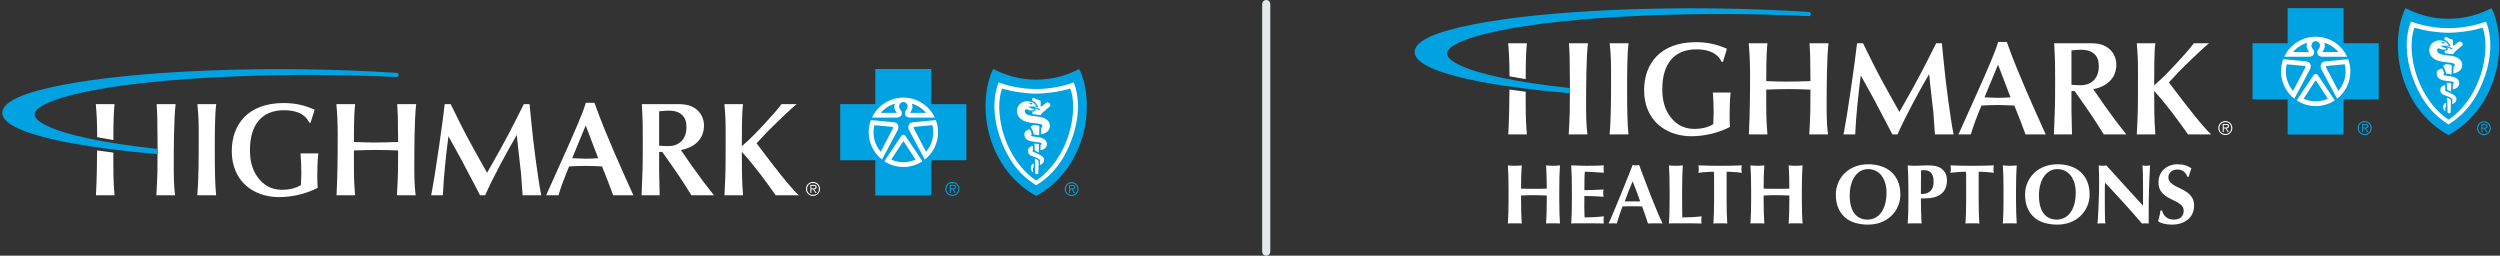 <svg width="616" height="63" viewBox="0 0 616 63" fill="none" xmlns="http://www.w3.org/2000/svg">
<rect x="0" y="0" width="616" height="63" fill="#333333" stroke="none"/>
<path fill-rule="evenodd" clip-rule="evenodd" d="M452.925 45.043C452.543 45.947 452.351 46.912 452.351 47.941C452.351 49.248 452.56 50.369 452.977 51.307C453.394 52.246 453.959 53.018 454.675 53.622C455.39 54.228 456.23 54.664 457.196 54.935C458.161 55.206 459.192 55.343 460.29 55.343C461.457 55.343 462.526 55.156 463.497 54.779C464.471 54.404 465.308 53.88 466.009 53.206C466.709 52.531 467.259 51.743 467.655 50.839C468.051 49.936 468.249 48.963 468.249 47.92C468.249 46.669 468.043 45.574 467.633 44.635C467.223 43.697 466.665 42.923 465.956 42.311C465.249 41.7 464.415 41.241 463.456 40.935C462.498 40.63 461.463 40.476 460.352 40.476C459.144 40.476 458.047 40.672 457.061 41.06C456.074 41.449 455.234 41.985 454.539 42.666C453.844 43.347 453.306 44.14 452.925 45.043ZM464.499 45.053C464.72 45.769 464.831 46.579 464.831 47.481C464.831 48.623 464.702 49.609 464.446 50.444C464.189 51.277 463.848 51.966 463.425 52.508C463.001 53.05 462.504 53.452 461.935 53.717C461.365 53.98 460.768 54.114 460.143 54.114C459.56 54.114 459.004 54.008 458.477 53.801C457.949 53.592 457.484 53.254 457.081 52.788C456.679 52.323 456.359 51.709 456.123 50.944C455.887 50.179 455.769 49.24 455.769 48.129C455.769 47.238 455.87 46.402 456.071 45.615C456.272 44.83 456.567 44.146 456.956 43.562C457.344 42.979 457.821 42.517 458.384 42.175C458.946 41.836 459.581 41.666 460.29 41.666C460.957 41.666 461.571 41.8 462.133 42.071C462.696 42.342 463.176 42.728 463.572 43.228C463.966 43.73 464.276 44.337 464.499 45.053ZM408.717 55.03C409.015 55.03 409.333 55.044 409.665 55.072C409.263 54.265 408.817 53.278 408.332 52.111C407.846 50.943 407.346 49.709 406.832 48.41C406.317 47.11 405.808 45.785 405.301 44.437C404.914 43.411 404.547 42.433 404.197 41.502L404.189 41.48L404.185 41.47L403.874 40.643C403.735 40.671 403.603 40.694 403.478 40.716C403.353 40.736 403.221 40.747 403.082 40.747C402.943 40.747 402.811 40.736 402.686 40.716C402.561 40.694 402.429 40.671 402.29 40.643C401.985 41.435 401.648 42.291 401.28 43.208C400.911 44.124 400.537 45.056 400.155 46.001C399.773 46.947 399.39 47.882 399.008 48.807L398.779 49.362L398.778 49.364L398.773 49.375C398.479 50.088 398.2 50.763 397.936 51.402C397.602 52.209 397.297 52.932 397.019 53.57C396.742 54.209 396.519 54.711 396.353 55.072C396.547 55.044 396.728 55.03 396.895 55.03H397.883C398.043 55.03 398.207 55.044 398.374 55.072C398.567 54.391 398.782 53.695 399.019 52.986C399.256 52.278 399.512 51.569 399.789 50.86C400.151 50.846 400.512 50.835 400.874 50.829C401.235 50.821 401.595 50.818 401.957 50.818C402.401 50.818 402.845 50.821 403.291 50.829C403.735 50.835 404.179 50.846 404.623 50.86C404.888 51.569 405.137 52.278 405.373 52.986C405.61 53.695 405.839 54.391 406.06 55.072C406.353 55.044 406.648 55.03 406.947 55.03H408.717ZM401.269 47.138C401.589 46.325 401.929 45.501 402.29 44.668C402.624 45.501 402.939 46.325 403.238 47.138C403.537 47.951 403.838 48.782 404.145 49.629H400.331C400.637 48.782 400.95 47.951 401.269 47.138ZM379.54 48.118C379.011 48.098 378.483 48.087 377.955 48.087C377.428 48.087 376.9 48.095 376.373 48.107C375.844 48.121 375.316 48.143 374.788 48.17V49.358C374.788 50.513 374.802 51.538 374.83 52.435C374.858 53.331 374.9 54.209 374.955 55.072C374.719 55.044 374.462 55.03 374.185 55.03H372.31C372.031 55.03 371.774 55.044 371.539 55.072C371.593 54.209 371.635 53.331 371.665 52.435C371.691 51.538 371.705 50.513 371.705 49.358V46.523C371.705 45.369 371.691 44.344 371.665 43.448C371.635 42.551 371.593 41.652 371.539 40.747C371.774 40.775 372.031 40.8 372.31 40.82C372.587 40.842 372.899 40.851 373.247 40.851C373.594 40.851 373.906 40.842 374.185 40.82C374.462 40.8 374.719 40.775 374.955 40.747C374.886 41.652 374.841 42.544 374.821 43.426C374.799 44.31 374.788 45.328 374.788 46.481C375.15 46.495 375.584 46.506 376.091 46.512C376.599 46.52 377.227 46.523 377.977 46.523C378.726 46.523 379.337 46.52 379.811 46.512C380.283 46.506 380.719 46.495 381.123 46.481C381.123 45.328 381.109 44.31 381.081 43.426C381.053 42.544 381.011 41.652 380.956 40.747C381.192 40.775 381.449 40.8 381.726 40.82C382.005 40.842 382.317 40.851 382.664 40.851C383.012 40.851 383.325 40.842 383.602 40.82C383.88 40.8 384.137 40.775 384.374 40.747C384.318 41.652 384.276 42.551 384.248 43.448C384.22 44.344 384.207 45.369 384.207 46.523V49.358C384.207 50.513 384.221 51.538 384.248 52.435C384.276 53.331 384.318 54.209 384.374 55.072C384.137 55.044 383.88 55.03 383.602 55.03H381.726C381.449 55.03 381.193 55.044 380.956 55.072C381.012 54.209 381.053 53.331 381.081 52.435C381.109 51.538 381.123 50.513 381.123 49.358V48.17C380.595 48.156 380.068 48.14 379.54 48.118ZM387.268 43.448C387.24 42.551 387.198 41.652 387.144 40.747C387.767 40.761 388.386 40.783 388.997 40.809C389.609 40.839 390.226 40.851 390.851 40.851C391.88 40.851 392.793 40.842 393.591 40.82C394.39 40.8 394.928 40.775 395.206 40.747C395.151 40.97 395.123 41.261 395.123 41.624C395.123 41.845 395.129 42.019 395.143 42.144C395.157 42.269 395.179 42.409 395.206 42.562C394.803 42.534 394.362 42.506 393.883 42.478C393.404 42.45 392.938 42.423 392.486 42.395C392.036 42.367 391.629 42.345 391.269 42.331C390.907 42.319 390.65 42.311 390.497 42.311C390.442 43.076 390.41 43.833 390.404 44.584C390.396 45.334 390.393 46.092 390.393 46.856C391.297 46.843 392.112 46.822 392.841 46.794C393.571 46.766 394.331 46.732 395.123 46.69C395.081 46.927 395.053 47.107 395.039 47.232C395.025 47.357 395.019 47.489 395.019 47.628C395.019 47.74 395.028 47.855 395.05 47.972C395.07 48.09 395.095 48.26 395.123 48.483C393.538 48.358 391.962 48.296 390.393 48.296C390.393 48.74 390.39 49.184 390.382 49.629C390.376 50.075 390.373 50.519 390.373 50.964C390.373 51.868 390.393 52.737 390.435 53.57C391.227 53.57 392.018 53.55 392.81 53.508C393.602 53.466 394.4 53.396 395.206 53.299C395.179 53.452 395.157 53.591 395.143 53.717C395.129 53.84 395.123 54.016 395.123 54.237C395.123 54.46 395.129 54.633 395.143 54.759C395.157 54.884 395.179 54.988 395.206 55.072C394.83 55.057 394.369 55.047 393.82 55.041C393.272 55.033 392.519 55.03 391.56 55.03H388.258C387.945 55.03 387.709 55.033 387.549 55.041C387.39 55.047 387.254 55.057 387.144 55.072C387.198 54.209 387.24 53.331 387.268 52.434C387.295 51.538 387.309 50.513 387.309 49.358V46.523C387.309 45.369 387.295 44.344 387.268 43.448ZM411.351 43.448C411.322 42.551 411.28 41.652 411.226 40.747C411.461 40.775 411.718 40.8 411.997 40.82C412.274 40.842 412.586 40.851 412.934 40.851C413.281 40.851 413.593 40.842 413.872 40.82C414.149 40.8 414.406 40.775 414.642 40.747C414.587 41.652 414.545 42.551 414.517 43.448C414.489 44.344 414.475 45.369 414.475 46.523V49.358C414.475 50.151 414.478 50.916 414.486 51.653C414.492 52.388 414.503 53.028 414.517 53.57C415.309 53.57 416.102 53.55 416.892 53.508C417.684 53.466 418.483 53.396 419.289 53.299C419.261 53.452 419.239 53.591 419.227 53.717C419.211 53.841 419.205 54.016 419.205 54.237C419.205 54.46 419.211 54.633 419.227 54.759C419.239 54.884 419.261 54.988 419.289 55.072C418.914 55.058 418.452 55.047 417.902 55.041C417.355 55.033 416.601 55.03 415.642 55.03H412.34C412.028 55.03 411.791 55.033 411.632 55.041C411.472 55.047 411.336 55.058 411.226 55.072C411.28 54.209 411.322 53.331 411.351 52.435C411.378 51.538 411.392 50.513 411.392 49.358V46.523C411.392 45.369 411.378 44.344 411.351 43.448ZM422.289 42.311C422.317 42.464 422.334 42.708 422.342 43.041C422.348 43.375 422.351 43.743 422.351 44.146V49.358C422.351 50.513 422.337 51.538 422.309 52.435C422.282 53.331 422.24 54.209 422.186 55.072C422.421 55.044 422.678 55.03 422.956 55.03H424.831C425.108 55.03 425.365 55.044 425.602 55.072C425.546 54.209 425.504 53.331 425.477 52.435C425.449 51.538 425.435 50.513 425.435 49.358V43.041C425.435 42.875 425.438 42.728 425.446 42.604C425.452 42.478 425.463 42.381 425.477 42.311C425.685 42.311 425.942 42.319 426.247 42.331C426.553 42.345 426.877 42.364 427.217 42.384C427.556 42.406 427.901 42.434 428.248 42.468C428.594 42.502 428.907 42.54 429.185 42.582C429.157 42.429 429.133 42.277 429.112 42.124C429.092 41.97 429.082 41.817 429.082 41.665C429.082 41.512 429.092 41.359 429.112 41.206C429.133 41.054 429.157 40.9 429.185 40.747C428.755 40.761 428.356 40.775 427.988 40.789C427.619 40.803 427.24 40.814 426.852 40.82C426.578 40.825 426.285 40.83 425.973 40.835L425.972 40.835L425.972 40.835L425.571 40.842C425.105 40.848 424.547 40.851 423.894 40.851C423.241 40.851 422.682 40.848 422.217 40.842L421.799 40.835C421.491 40.83 421.2 40.825 420.925 40.82C420.529 40.814 420.14 40.803 419.758 40.789C419.376 40.775 418.949 40.761 418.477 40.747C418.505 40.901 418.528 41.054 418.55 41.206C418.57 41.359 418.581 41.512 418.581 41.665C418.581 41.817 418.57 41.971 418.55 42.124C418.528 42.277 418.505 42.429 418.477 42.582C418.782 42.54 419.116 42.502 419.477 42.468C419.837 42.434 420.191 42.406 420.539 42.384C420.886 42.364 421.212 42.345 421.519 42.331C421.824 42.319 422.08 42.311 422.289 42.311ZM439.312 48.118C438.783 48.098 438.255 48.087 437.727 48.087C437.2 48.087 436.672 48.095 436.145 48.107C435.615 48.121 435.088 48.143 434.56 48.17V49.358C434.56 50.513 434.574 51.538 434.602 52.435C434.63 53.331 434.671 54.209 434.727 55.072C434.49 55.044 434.234 55.03 433.957 55.03H432.082C431.803 55.03 431.546 55.044 431.311 55.072C431.365 54.209 431.407 53.331 431.436 52.435C431.463 51.538 431.477 50.513 431.477 49.358V46.523C431.477 45.369 431.463 44.344 431.436 43.448C431.407 42.551 431.365 41.652 431.311 40.747C431.546 40.775 431.803 40.8 432.082 40.82C432.358 40.842 432.671 40.851 433.019 40.851C433.366 40.851 433.678 40.842 433.957 40.82C434.234 40.8 434.491 40.775 434.727 40.747C434.658 41.652 434.613 42.544 434.593 43.426C434.571 44.31 434.56 45.328 434.56 46.481C434.922 46.495 435.356 46.506 435.863 46.512C436.37 46.52 436.999 46.523 437.749 46.523C438.498 46.523 439.109 46.52 439.583 46.512C440.055 46.506 440.491 46.495 440.895 46.481C440.895 45.328 440.881 44.31 440.853 43.426C440.825 42.544 440.783 41.652 440.728 40.747C440.964 40.775 441.221 40.8 441.498 40.82C441.777 40.842 442.089 40.851 442.436 40.851C442.784 40.851 443.096 40.842 443.373 40.82C443.652 40.8 443.909 40.775 444.146 40.747C444.09 41.652 444.048 42.551 444.02 43.448C443.992 44.344 443.978 45.369 443.978 46.523V49.358C443.978 50.513 443.992 51.538 444.02 52.435C444.048 53.331 444.09 54.209 444.146 55.072C443.909 55.044 443.652 55.03 443.373 55.03H441.498C441.221 55.03 440.965 55.044 440.728 55.072C440.783 54.209 440.825 53.331 440.853 52.435C440.881 51.538 440.895 50.513 440.895 49.358V48.17C440.367 48.156 439.839 48.14 439.312 48.118ZM470.228 46.523C470.228 45.369 470.214 44.344 470.186 43.448C470.158 42.551 470.116 41.652 470.062 40.747C470.297 40.775 470.554 40.8 470.833 40.82C471.11 40.842 471.422 40.851 471.77 40.851C472.256 40.851 472.759 40.834 473.28 40.8C473.802 40.764 474.312 40.747 474.812 40.747C475.798 40.747 476.568 40.82 477.124 40.966C477.679 41.113 478.117 41.325 478.437 41.602C478.881 41.964 479.208 42.367 479.417 42.812C479.624 43.258 479.729 43.792 479.729 44.417C479.729 45.21 479.596 45.891 479.333 46.461C479.068 47.031 478.697 47.492 478.218 47.847C477.74 48.202 477.173 48.462 476.52 48.629C475.868 48.796 475.153 48.88 474.374 48.88H473.312C473.312 49.922 473.322 50.961 473.343 51.997C473.364 53.033 473.409 54.058 473.479 55.072C473.242 55.044 472.985 55.03 472.708 55.03H470.833C470.555 55.03 470.298 55.044 470.063 55.072C470.117 54.209 470.159 53.331 470.186 52.435C470.214 51.538 470.228 50.513 470.228 49.358L470.228 46.523ZM476.436 44.75C476.436 44.222 476.378 43.778 476.26 43.417C476.141 43.054 475.982 42.767 475.78 42.551C475.579 42.336 475.343 42.18 475.072 42.082C474.801 41.985 474.519 41.937 474.229 41.937H473.54C473.47 41.937 473.409 41.943 473.353 41.957C473.339 42.957 473.328 43.942 473.322 44.906C473.314 45.873 473.311 46.843 473.311 47.816C473.658 47.816 474.017 47.782 474.385 47.712C474.752 47.642 475.089 47.5 475.395 47.285C475.7 47.068 475.951 46.76 476.144 46.356C476.339 45.953 476.436 45.417 476.436 44.75ZM484.395 42.311C484.423 42.464 484.44 42.708 484.448 43.041C484.454 43.375 484.457 43.743 484.457 44.146V49.358C484.457 50.513 484.443 51.538 484.416 52.435C484.388 53.331 484.346 54.209 484.292 55.072C484.527 55.044 484.784 55.03 485.062 55.03H486.938C487.214 55.03 487.471 55.044 487.708 55.072C487.652 54.209 487.61 53.331 487.583 52.435C487.555 51.538 487.541 50.513 487.541 49.358V43.041C487.541 42.875 487.544 42.728 487.552 42.604C487.558 42.478 487.569 42.381 487.583 42.311C487.792 42.311 488.048 42.319 488.353 42.331C488.66 42.345 488.983 42.364 489.323 42.384C489.662 42.406 490.007 42.434 490.354 42.468C490.7 42.502 491.013 42.54 491.291 42.582C491.264 42.429 491.239 42.277 491.219 42.124C491.198 41.97 491.188 41.817 491.188 41.665C491.188 41.512 491.199 41.359 491.219 41.206C491.239 41.054 491.263 40.9 491.291 40.747C490.861 40.761 490.462 40.775 490.094 40.789C489.726 40.803 489.347 40.814 488.958 40.82C488.684 40.825 488.391 40.83 488.079 40.835L487.677 40.842C487.211 40.848 486.653 40.851 486 40.851C485.347 40.851 484.788 40.848 484.323 40.842L483.906 40.835C483.597 40.83 483.306 40.825 483.031 40.82C482.635 40.814 482.246 40.803 481.864 40.789C481.482 40.775 481.055 40.761 480.583 40.747C480.611 40.901 480.634 41.054 480.656 41.206C480.676 41.359 480.687 41.512 480.687 41.665C480.687 41.817 480.676 41.971 480.656 42.124C480.634 42.277 480.611 42.429 480.583 42.582C480.888 42.54 481.222 42.502 481.583 42.468C481.943 42.434 482.298 42.406 482.646 42.384C482.992 42.364 483.319 42.345 483.625 42.331C483.93 42.319 484.187 42.311 484.395 42.311ZM493.625 43.448C493.597 42.551 493.555 41.652 493.501 40.747C493.736 40.775 493.993 40.8 494.271 40.82C494.548 40.842 494.861 40.851 495.209 40.851C495.556 40.851 495.868 40.842 496.147 40.82C496.424 40.8 496.681 40.775 496.917 40.747C496.862 41.652 496.82 42.551 496.792 43.448C496.764 44.344 496.75 45.369 496.75 46.523V49.358C496.75 50.513 496.764 51.538 496.792 52.435C496.82 53.331 496.862 54.209 496.917 55.072C496.681 55.044 496.424 55.03 496.147 55.03H494.272C493.993 55.03 493.736 55.044 493.501 55.072C493.555 54.209 493.597 53.331 493.625 52.435C493.653 51.538 493.667 50.513 493.667 49.358V46.523C493.667 45.369 493.652 44.344 493.625 43.448ZM499.553 45.043C499.171 45.947 498.979 46.912 498.979 47.941C498.979 49.248 499.188 50.369 499.604 51.307C500.022 52.246 500.587 53.018 501.303 53.622C502.018 54.228 502.858 54.664 503.824 54.935C504.789 55.206 505.819 55.343 506.918 55.343C508.084 55.343 509.154 55.156 510.125 54.779C511.099 54.404 511.936 53.88 512.636 53.206C513.337 52.531 513.887 51.743 514.283 50.839C514.679 49.936 514.877 48.963 514.877 47.92C514.877 46.669 514.671 45.574 514.261 44.635C513.851 43.697 513.292 42.923 512.584 42.311C511.877 41.7 511.043 41.241 510.083 40.935C509.126 40.63 508.091 40.476 506.98 40.476C505.771 40.476 504.674 40.672 503.689 41.06C502.702 41.449 501.862 41.985 501.167 42.666C500.472 43.347 499.934 44.14 499.553 45.043ZM511.126 45.053C511.348 45.769 511.459 46.579 511.459 47.481C511.459 48.623 511.33 49.609 511.073 50.444C510.817 51.277 510.476 51.966 510.052 52.508C509.629 53.05 509.132 53.452 508.562 53.717C507.993 53.98 507.396 54.114 506.771 54.114C506.188 54.114 505.632 54.008 505.104 53.801C504.577 53.592 504.111 53.254 503.709 52.788C503.307 52.323 502.986 51.709 502.751 50.944C502.514 50.179 502.397 49.24 502.397 48.129C502.397 47.238 502.497 46.402 502.699 45.615C502.9 44.83 503.195 44.146 503.584 43.562C503.972 42.979 504.449 42.517 505.012 42.175C505.573 41.836 506.209 41.666 506.918 41.666C507.585 41.666 508.199 41.8 508.761 42.071C509.324 42.342 509.803 42.728 510.2 43.228C510.594 43.73 510.904 44.337 511.126 45.053ZM517.23 44.897C517.23 43.937 517.216 43.132 517.188 42.478C517.161 41.825 517.139 41.247 517.125 40.747C517.515 40.817 517.827 40.851 518.063 40.851C518.299 40.851 518.612 40.817 519 40.747C520.515 42.429 522.011 44.084 523.49 45.71C524.97 47.336 526.487 48.991 528.042 50.673V46.836C528.042 46.154 528.039 45.484 528.033 44.824L528.023 43.992L528.023 43.981C528.019 43.637 528.015 43.31 528.011 42.999C528.004 42.443 527.991 41.964 527.97 41.56C527.95 41.157 527.925 40.887 527.897 40.747C528.285 40.817 528.598 40.851 528.835 40.851C529.071 40.851 529.382 40.817 529.772 40.747C529.703 42.012 529.647 43.155 529.605 44.177C529.564 45.199 529.529 46.162 529.502 47.065C529.474 47.969 529.457 48.861 529.449 49.743C529.443 50.628 529.438 51.569 529.438 52.569V55.072C529.161 55.044 528.876 55.03 528.584 55.03C528.279 55.03 528.008 55.044 527.772 55.072C524.911 51.735 521.875 48.378 518.668 45.001C518.654 45.405 518.643 45.807 518.637 46.21C518.629 46.614 518.626 47.023 518.626 47.441V49.86C518.626 50.693 518.629 51.402 518.637 51.986C518.643 52.569 518.654 53.063 518.668 53.466C518.682 53.87 518.696 54.2 518.71 54.457C518.723 54.714 518.738 54.918 518.751 55.072C518.584 55.044 518.417 55.03 518.25 55.03H517.772C517.452 55.03 517.133 55.044 516.813 55.072C516.841 54.96 516.876 54.564 516.918 53.883C516.96 53.203 517.005 52.371 517.053 51.391C517.102 50.411 517.142 49.349 517.178 48.201C517.212 47.054 517.23 45.953 517.23 44.897ZM534.898 42.331C535.3 41.957 535.82 41.769 536.459 41.769C537.695 41.769 538.535 42.367 538.981 43.563H539.293C539.431 43.104 539.545 42.725 539.637 42.426C539.726 42.127 539.835 41.818 539.96 41.498C539.556 41.178 539.074 40.929 538.512 40.748C537.949 40.568 537.293 40.477 536.542 40.477C535.917 40.477 535.325 40.574 534.762 40.769C534.198 40.963 533.702 41.248 533.272 41.624C532.842 41.999 532.498 42.465 532.241 43.021C531.983 43.577 531.856 44.216 531.856 44.939C531.856 45.73 532.008 46.381 532.314 46.889C532.619 47.395 533.001 47.824 533.459 48.171C533.918 48.517 534.418 48.813 534.96 49.056C535.501 49.3 536.001 49.55 536.459 49.807C536.918 50.065 537.299 50.36 537.605 50.693C537.91 51.028 538.063 51.458 538.063 51.986C538.063 52.57 537.865 53.07 537.471 53.488C537.075 53.904 536.459 54.114 535.626 54.114C535.21 54.114 534.834 54.053 534.502 53.935C534.167 53.818 533.883 53.654 533.648 53.446C533.411 53.237 533.216 52.997 533.064 52.726C532.911 52.455 532.806 52.167 532.752 51.861H532.355C532.286 52.334 532.202 52.771 532.105 53.175C532.007 53.578 531.89 54.022 531.75 54.508C532.057 54.745 532.504 54.943 533.095 55.103C533.684 55.262 534.354 55.343 535.105 55.343C535.939 55.343 536.692 55.234 537.365 55.019C538.04 54.804 538.618 54.491 539.106 54.081C539.592 53.672 539.966 53.178 540.231 52.6C540.494 52.024 540.627 51.388 540.627 50.693C540.627 49.9 540.471 49.251 540.158 48.743C539.845 48.237 539.452 47.805 538.981 47.45C538.509 47.096 538.001 46.797 537.46 46.554C536.918 46.311 536.411 46.057 535.939 45.794C535.467 45.529 535.074 45.233 534.761 44.906C534.449 44.581 534.293 44.16 534.293 43.646C534.293 43.146 534.494 42.708 534.898 42.331Z" fill="white"/>
<circle cx="570.5" cy="17.5" r="9.5" fill="white"/>
<path d="M603 33L597 25.5L592 15L593.5 5L613 5L615 13L613 21L603 33Z" fill="white"/>
<path fill-rule="evenodd" clip-rule="evenodd" d="M575.87 24.334L575.866 24.322C577.86 22.757 579.137 20.326 579.137 17.598C579.137 16.537 578.945 15.519 578.593 14.582L572.857 15.137C571.782 15.288 571.656 16.33 571.941 16.959L575.87 24.334ZM575.288 24.74L575.294 24.744L575.294 24.738C575.292 24.738 575.291 24.739 575.291 24.739C575.29 24.739 575.289 24.74 575.288 24.74ZM565.897 24.74C567.246 25.628 568.857 26.145 570.594 26.145C572.328 26.145 573.942 25.628 575.288 24.74L571.126 18.514C570.833 18.115 570.368 18.081 570.059 18.514L565.897 24.74ZM565.897 24.74C565.896 24.74 565.896 24.739 565.895 24.739C565.894 24.739 565.893 24.738 565.892 24.738V24.744L565.897 24.74ZM562.594 14.582C562.24 15.519 562.049 16.537 562.049 17.598C562.049 20.326 563.328 22.757 565.321 24.322L565.315 24.334L569.243 16.959C569.527 16.33 569.405 15.288 568.327 15.137L562.594 14.582ZM578.338 13.982C576.977 11.066 574.02 9.048 570.594 9.048C567.165 9.048 564.21 11.066 562.848 13.982H568.929C569.798 13.961 570.182 13.454 570.198 13.04C570.218 12.55 570.139 12.394 569.738 11.872C569.295 11.285 569.6 10.158 570.594 10.139C571.584 10.158 571.888 11.285 571.451 11.872C571.045 12.394 570.965 12.55 570.987 13.04C571.005 13.453 571.389 13.961 572.258 13.982H578.338ZM577.461 2V10.653H586.112V24.491H577.461V33.143H563.675V24.491H555.025V10.653H563.675V2H577.461ZM581.204 31.547C581.204 32.399 581.816 33.006 582.664 33.006C583.508 33.006 584.115 32.399 584.115 31.547C584.115 30.705 583.508 30.093 582.664 30.093C581.816 30.093 581.204 30.705 581.204 31.547ZM580.927 31.547C580.927 30.598 581.707 29.818 582.664 29.818C583.618 29.818 584.393 30.598 584.393 31.547C584.393 32.507 583.618 33.284 582.664 33.284C581.707 33.284 580.927 32.507 580.927 31.547ZM582.266 31.417H582.618C582.645 31.417 582.672 31.417 582.701 31.418C582.966 31.422 583.282 31.426 583.282 31.09C583.282 30.813 583.051 30.778 582.812 30.778H582.266V31.417ZM582.87 30.546C583.384 30.546 583.559 30.74 583.559 31.097C583.559 31.475 583.292 31.62 582.946 31.648L583.535 32.529H583.25L582.693 31.648H582.266V32.529H582.016V30.546H582.87ZM576.185 12.81C575.265 11.735 574.036 10.926 572.636 10.523C573.071 11.244 572.718 12.189 572.31 12.635C572.235 12.711 572.272 12.793 572.34 12.81L576.185 12.81ZM565.002 12.81C565.921 11.735 567.15 10.926 568.549 10.524C568.115 11.244 568.465 12.189 568.874 12.635C568.951 12.711 568.912 12.793 568.846 12.81H565.002ZM567.785 16.246L563.442 15.846C563.307 16.407 563.235 16.994 563.235 17.593C563.235 19.428 563.902 21.102 565.009 22.392L568.051 16.582C568.123 16.404 568.099 16.27 567.785 16.246ZM570.594 19.855C570.548 19.855 570.505 19.876 570.471 19.922L567.599 24.324C568.515 24.732 569.527 24.959 570.594 24.959C571.659 24.959 572.671 24.732 573.587 24.324L570.713 19.922C570.678 19.876 570.637 19.855 570.594 19.855ZM573.135 16.582C573.062 16.404 573.086 16.27 573.4 16.246L577.741 15.846C577.882 16.407 577.951 16.994 577.951 17.593C577.951 19.428 577.283 21.102 576.176 22.392L573.135 16.582Z" fill="#00A2E2"/>
<path fill-rule="evenodd" clip-rule="evenodd" d="M603.317 30.66C608.138 27.671 610.708 23.39 612.354 18.559C613.812 14.267 614.169 9.243 612.564 5.324C610.154 6.152 608.74 6.408 607.43 6.609C606.205 6.802 605.115 6.918 603.325 6.942H603.314C601.521 6.918 600.432 6.802 599.208 6.609C597.898 6.408 596.484 6.152 594.073 5.324C592.467 9.243 592.825 14.267 594.287 18.559C595.933 23.39 598.499 27.671 603.317 30.66ZM603.317 30.66L603.314 30.663H603.325C603.322 30.661 603.319 30.66 603.317 30.66ZM603.317 4.623C607.232 4.61 610.569 3.705 613.916 2.014C616.114 6.344 616.463 13.357 614.561 19.232C612.731 24.89 609.179 30.045 603.317 33.284C597.458 30.045 593.906 24.89 592.074 19.232C590.176 13.357 590.52 6.326 592.722 2C596.067 3.687 599.404 4.633 603.317 4.623ZM601.837 10.615C601.806 10.564 601.773 10.507 601.712 10.464C601.673 10.438 601.635 10.435 601.598 10.432C601.538 10.427 601.481 10.422 601.427 10.319L601.487 10.32C601.829 10.331 602.305 10.345 602.548 10.595C602.516 10.58 602.39 10.565 602.378 10.574C602.354 10.591 602.332 10.607 602.311 10.623C602.235 10.68 602.169 10.729 602.075 10.744C601.929 10.77 601.887 10.7 601.837 10.615ZM606.777 11.003C606.721 11.189 606.673 11.229 606.581 11.306C606.554 11.328 606.524 11.353 606.488 11.386C606.351 11.512 606.194 11.639 606.026 11.775C605.797 11.961 605.547 12.163 605.302 12.398C605.219 12.478 605.136 12.547 605.056 12.614L605.056 12.614C604.876 12.766 604.708 12.907 604.575 13.125C604.528 13.195 604.431 13.391 604.431 13.391C604.043 13.312 603.652 13.271 603.286 13.233C602.967 13.2 602.666 13.169 602.403 13.116L602.377 12.498C602.377 12.498 603.1 12.488 603.174 12.053C603.175 12.03 603.159 11.9 603.078 11.837C602.981 11.764 602.769 11.687 602.713 11.666L602.71 11.665C603.26 11.752 603.742 11.952 604.304 12.198C604.341 12.141 604.25 11.93 604.205 11.884C604.129 11.796 604.038 11.73 603.844 11.684C603.5 11.593 602.674 11.493 602.674 11.493C602.674 11.493 602.973 11.482 603.373 11.467C603.548 11.437 603.728 11.367 603.766 11.31C603.806 11.221 603.751 11.085 603.629 10.954C603.606 10.928 603.582 10.902 603.558 10.877L603.558 10.877L603.558 10.877C603.502 10.817 603.446 10.758 603.4 10.695C603.375 10.661 603.348 10.618 603.319 10.571L603.319 10.571C603.249 10.457 603.163 10.319 603.057 10.223C602.876 10.008 602.32 9.796 602.32 9.796C602.32 9.796 602.277 9.428 602.366 9.246C602.433 9.112 602.729 9.098 602.825 9.142C603.237 9.374 603.705 9.629 604.259 9.727C604.373 9.809 604.378 9.837 604.411 9.997L604.414 10.008C604.454 10.198 604.435 10.435 604.418 10.655V10.655V10.655C604.402 10.862 604.387 11.055 604.423 11.18C604.458 11.263 604.542 11.26 604.606 11.224C604.842 11.097 605.043 10.928 605.242 10.76L605.242 10.76C605.477 10.562 605.709 10.366 605.993 10.246C606.236 10.142 606.934 10.493 606.777 11.003ZM604.487 18.088C604.487 18.088 604.551 16.994 604.559 16.467C604.85 16.352 604.912 16.067 604.802 15.833C604.742 15.703 604.522 15.613 604.395 15.578C603.916 15.457 603.469 15.414 602.992 15.368C602.87 15.356 602.746 15.344 602.619 15.33C602.075 15.272 601.644 15.201 601.142 15.07C600.12 14.81 599.252 14.335 598.798 13.405C598.238 12.253 598.739 10.821 599.843 10.248C600.679 9.811 601.62 9.894 602.462 10.216C602.72 10.318 602.872 10.527 603.029 10.744C603.05 10.773 603.071 10.802 603.092 10.831C603.13 10.881 603.175 10.918 603.22 10.955C603.275 10.999 603.329 11.043 603.368 11.11C603.409 11.18 603.315 11.214 603.275 11.224C603.091 11.274 602.471 11.282 602.269 11.258C602.019 11.228 601.596 11.24 601.344 11.293C601.413 11.331 601.483 11.373 601.554 11.414L601.554 11.414L601.554 11.414C601.756 11.532 601.963 11.654 602.158 11.73C602.227 11.756 602.289 11.771 602.35 11.785L602.35 11.785C602.431 11.804 602.508 11.822 602.592 11.864C602.606 11.872 602.627 11.881 602.65 11.89C602.725 11.922 602.828 11.966 602.828 12.028C602.811 12.098 602.692 12.134 602.592 12.163L602.557 12.173C602.317 12.241 601.989 12.253 601.686 12.181C601.509 12.14 601.367 12.076 601.243 12.02L601.243 12.02C601.03 11.924 600.87 11.852 600.682 11.962C600.483 12.082 600.479 12.351 600.545 12.626C600.65 13.052 601.097 13.229 601.476 13.354C602.034 13.534 602.608 13.595 603.182 13.655C603.96 13.737 604.738 13.819 605.477 14.2C605.972 14.455 606.536 14.972 606.639 15.524C607.077 17.817 604.487 18.088 604.487 18.088ZM602.413 15.795C602.413 15.795 602.674 15.824 603.304 15.866C603.79 15.899 604.116 16.035 604.116 16.035L604.053 18.343C603.535 18.244 603.201 18.189 602.722 18.128C602.583 17.394 602.411 17.084 602.145 16.605C602.107 16.537 602.068 16.466 602.026 16.39C601.962 16.27 602.001 16.214 602.026 16.178C602.03 16.172 602.034 16.166 602.037 16.161C602.082 16.076 602.421 15.994 602.421 15.994L602.413 15.795ZM605.925 20.83C605.835 21.206 605.593 21.502 605.203 21.74C604.79 21.987 604.36 22.005 604.36 22.005L604.396 20.739C604.396 20.739 604.49 20.717 604.559 20.635C604.622 20.555 604.641 20.501 604.622 20.389C604.61 20.318 604.552 20.222 604.441 20.173C604.317 20.118 604.123 20.099 604.043 20.091L603.937 20.078L603.937 20.078C603.352 20.008 602.806 19.942 602.233 19.847C601.125 19.667 600.341 19.03 600.41 17.973C600.453 17.336 601.056 17.093 601.56 16.891C601.617 16.868 601.672 16.846 601.725 16.823C601.895 17.131 602.05 17.456 602.113 17.62C602.214 17.905 602.266 18.088 602.266 18.088C602.266 18.088 602.031 18.131 602.05 18.325C602.069 18.497 602.258 18.571 602.378 18.59C602.459 18.601 602.543 18.613 602.629 18.625C603.361 18.724 604.237 18.844 604.724 19.009C605.086 19.135 605.442 19.339 605.646 19.619C605.955 20.046 606.025 20.389 605.925 20.83ZM603.375 20.43L603.375 20.43L603.375 20.43C603.571 20.451 603.738 20.469 603.989 20.501L603.944 22.592L603.46 22.33L602.978 22.099L602.873 20.373C603.081 20.397 603.235 20.414 603.375 20.43ZM604.818 25.339C604.546 25.568 604.216 25.643 604.216 25.643L604.251 24.749C604.251 24.749 604.35 24.659 604.323 24.549C604.277 24.369 603.642 23.942 603.298 23.811C603.155 23.756 602.993 23.701 602.828 23.645L602.828 23.645L602.828 23.645C602.592 23.565 602.352 23.483 602.158 23.398C601.387 23.063 601.11 22.388 601.422 21.654C601.535 21.381 601.844 21.196 602.014 21.097C602.198 20.99 602.467 20.906 602.467 20.906L602.545 21.955C602.545 21.955 602.444 21.99 602.416 22.084C602.358 22.267 602.526 22.371 602.57 22.388C602.678 22.436 602.796 22.488 602.921 22.542C603.378 22.74 603.92 22.974 604.34 23.221C605.031 23.625 605.259 23.921 605.262 24.408C605.262 24.848 605.076 25.126 604.818 25.339ZM603.837 27.608C603.834 27.774 603.771 27.902 603.46 27.908C603.199 27.913 603.088 27.821 603.075 27.55C603.033 26.347 602.981 24.087 602.981 24.087C602.981 24.087 603.32 24.191 603.481 24.286C603.529 24.314 603.707 24.426 603.861 24.585C603.869 24.596 603.876 24.605 603.882 24.614C603.903 24.642 603.918 24.662 603.915 24.718C603.906 25.159 603.887 25.788 603.871 26.354L603.871 26.354C603.854 26.916 603.84 27.416 603.837 27.608ZM602.503 26.613C602.478 26.793 602.51 26.915 602.536 27.014C602.555 27.088 602.571 27.15 602.557 27.214C602.503 27.455 602.349 27.383 602.258 27.203C602.245 27.177 602.232 27.153 602.219 27.129C602.115 26.932 602.046 26.801 602.014 26.47C601.957 25.896 602.238 25.613 602.374 25.475L602.384 25.465C602.53 25.319 602.666 25.248 602.666 25.248L602.71 26.236C602.71 26.236 602.548 26.298 602.503 26.613ZM607.501 7.735C606.095 7.923 604.697 8.064 603.325 8.074H603.315C601.938 8.064 600.545 7.923 599.134 7.735C597.725 7.543 596.363 7.223 594.901 6.833C593.879 9.73 594.097 13.384 594.883 16.637C596.361 22.764 600.058 27.42 603.32 29.472C606.581 27.42 610.278 22.764 611.755 16.637C612.54 13.384 612.756 9.73 611.736 6.833C610.274 7.223 608.91 7.543 607.501 7.735ZM612.049 33.019C611.22 33.019 610.618 32.422 610.618 31.587C610.618 30.759 611.22 30.163 612.049 30.163C612.879 30.163 613.473 30.759 613.473 31.587C613.473 32.422 612.879 33.019 612.049 33.019ZM612.049 29.893C611.11 29.893 610.347 30.653 610.347 31.587C610.347 32.528 611.11 33.29 612.049 33.29C612.986 33.29 613.745 32.528 613.745 31.587C613.745 30.653 612.986 29.893 612.049 29.893ZM612.005 31.458H611.661V30.833H612.194C612.43 30.833 612.657 30.868 612.657 31.141C612.657 31.468 612.35 31.463 612.089 31.459C612.06 31.458 612.032 31.458 612.005 31.458ZM612.927 31.142C612.927 30.794 612.756 30.608 612.252 30.608H611.413V32.549H611.661V31.686H612.078L612.624 32.549H612.904L612.325 31.686C612.664 31.659 612.927 31.518 612.927 31.142Z" fill="#00A2E2"/>
<path fill-rule="evenodd" clip-rule="evenodd" d="M496.342 26.006L497.715 29.477L499.089 33.11H504.061C502.589 29.935 500.43 24.992 499.187 22.143C498.01 19.393 496.047 14.81 494.477 10.325H492.351C491.566 13.01 489.668 17.266 486.365 24.664L482.57 33.11H485.612C486.136 31.244 487.182 28.527 488.229 26.006L488.23 26.006C489.538 25.941 490.846 25.876 492.155 25.876C493.53 25.876 494.874 25.938 496.248 26.002L496.342 26.006ZM488.982 23.977L492.318 15.924L495.393 23.977L495.319 23.981C494.331 24.046 493.373 24.108 492.384 24.108C491.698 24.108 491.023 24.073 490.347 24.037C489.894 24.014 489.44 23.99 488.982 23.977ZM417.866 10.391C420.548 10.391 422.903 10.849 425.52 12.028L424.539 15.236H424.212L424.211 15.235C423.818 14.449 422.673 12.159 417.964 12.159C412.501 12.159 409.59 15.76 409.59 21.947C409.59 24.435 410.048 26.792 411.585 28.789C412.763 30.328 414.529 31.768 417.506 31.768C419.043 31.768 420.842 31.441 422.151 30.59C422.249 28.298 422.249 28.036 422.249 27.611C422.249 26.006 422.151 24.402 422.053 22.798H426.436C426.239 23.977 426.174 27.414 426.174 28.298C426.174 29.542 426.207 30.36 426.273 31.277C423.492 32.75 419.926 33.569 416.786 33.569C410.408 33.569 405.109 29.607 405.109 22.242C405.109 15.662 409.132 10.391 417.866 10.391ZM386.594 10.653H391.272C390.846 14.057 390.814 21.98 390.814 25.384V25.384C390.814 27.971 390.814 30.753 391.141 33.11H386.529L386.54 32.916L386.54 32.916C386.595 31.925 386.79 28.466 386.79 27.349L386.823 22.078V19.983C386.823 19.131 386.79 15.17 386.758 14.352C386.758 13.578 386.739 13.242 386.672 12.051V12.051L386.672 12.05C386.651 11.68 386.625 11.227 386.594 10.653ZM401.281 10.653H396.637C396.964 13.829 396.964 16.152 396.964 18.215V18.215C396.964 23.813 396.964 29.215 396.604 33.11H401.249C400.987 30.459 400.922 26.923 400.922 22.045V22.045C400.922 18.739 400.922 13.075 401.281 10.653ZM440.797 21.947C442.563 21.947 444.33 22.013 446.096 22.078L446.064 27.349C446.064 28.486 445.862 32.047 445.81 32.966L445.802 33.11H450.414C450.087 30.753 450.087 27.971 450.087 25.384C450.087 21.98 450.12 14.057 450.545 10.653H445.868C445.899 11.233 445.925 11.69 445.945 12.062C446.012 13.244 446.031 13.58 446.031 14.352C446.063 15.171 446.096 19.132 446.096 19.983L445.988 19.986C444.03 20.051 442.102 20.114 440.143 20.114C438.507 20.114 436.839 20.048 435.204 19.983C435.204 13.892 435.333 12.468 435.496 10.68V10.68L435.498 10.653H430.886C431.115 13.173 431.213 15.662 431.213 18.215C431.213 23.191 431.18 28.134 430.918 33.11H435.498L435.479 32.879V32.879C435.324 30.933 435.203 29.415 435.203 25.352V22.078C437.068 22.013 438.933 21.947 440.797 21.947ZM460.064 12.715C462.223 17.135 463.139 18.87 466.247 24.435L468.013 27.578L469.223 25.45C472.298 20.048 473.737 17.331 477.074 10.653H478.48L478.742 13.37C479.102 17.233 479.527 20.834 480.05 24.762C480.312 26.727 480.999 31.474 481.359 33.11H476.779L476.681 31.899C476.65 31.585 476.596 30.752 476.541 29.905L476.541 29.904L476.541 29.903L476.541 29.903L476.541 29.901V29.901C476.481 28.982 476.421 28.048 476.387 27.741C476.34 27.311 476.242 26.463 476.125 25.44C475.83 22.883 475.41 19.23 475.34 18.248C473.148 21.98 469.485 28.658 467.555 33.11H466.279C465.65 31.852 465.13 30.878 464.452 29.608L464.452 29.607L464.451 29.607L464.451 29.606C463.789 28.366 462.976 26.845 461.765 24.5C461.469 23.928 460.508 22.203 459.691 20.736L459.69 20.734L459.689 20.733L459.688 20.731C459.15 19.765 458.675 18.913 458.494 18.575C457.905 23.158 457.349 28.2 457.12 33.11H454.241L454.438 32.096C455.223 28.036 457.186 14.45 457.578 10.653H459.05L460.064 12.715ZM516.688 23.289C516.933 23.633 517.236 24.075 517.538 24.517C517.841 24.959 518.144 25.401 518.389 25.744C520.973 29.378 521.856 30.524 523.917 33.11H518.356C518.112 32.735 517.81 32.245 517.508 31.755L517.508 31.755L517.507 31.753L517.507 31.753L517.507 31.753C517.204 31.261 516.901 30.77 516.655 30.393C514.987 27.807 512.959 24.926 511.193 22.438H510.407V27.087C510.407 27.574 510.442 28.925 510.476 30.239L510.476 30.24L510.476 30.247C510.508 31.489 510.539 32.697 510.539 33.11H506.09L506.1 32.853V32.853C506.352 26.64 506.384 25.856 506.384 19.623C506.384 15.334 506.384 14.876 506.155 10.653H514.824C516.95 10.653 518.553 10.915 519.959 12.257C520.94 13.207 521.464 14.549 521.464 15.924C521.464 19.557 518.749 21.423 515.772 21.98L516.688 23.289ZM510.895 20.928L510.895 20.928C511.42 20.961 512.024 20.998 512.665 20.998C515.936 20.998 517.146 18.608 517.146 16.48C517.146 15.105 516.917 13.927 515.772 13.075C514.889 12.421 513.809 12.257 512.73 12.257C512.299 12.257 511.586 12.32 511.025 12.37C510.776 12.392 510.558 12.411 510.407 12.421V20.899C510.561 20.908 510.724 20.918 510.895 20.928ZM531.081 10.653H526.501C526.763 13.927 526.796 14.483 526.796 18.215C526.796 27.218 526.796 27.578 526.502 33.11H531.081C530.787 29.64 530.787 26.006 530.787 22.405C534.238 26.218 536.783 29.805 539.097 33.066L539.097 33.067L539.097 33.067L539.128 33.11H544.82C542.59 31.07 538.063 25.116 536.288 22.781L536.151 22.602L534.418 20.31C536.63 17.884 537.242 17.284 538.62 15.933L538.621 15.933L538.621 15.933L538.964 15.596C540.338 14.254 542.628 12.061 544.296 10.653H540.567C539.666 11.916 538.102 13.62 536.738 15.107L536.738 15.108L536.738 15.108L536.38 15.498C534.516 17.528 533.207 18.903 530.787 21.031C530.787 19.328 530.787 17.462 530.819 15.825C530.825 15.606 530.83 15.345 530.836 15.055C530.86 13.785 530.895 11.959 531.081 10.653ZM371.939 18.215C371.939 15.662 371.841 13.173 371.612 10.653H376.225L376.223 10.675C376.064 12.417 375.937 13.812 375.931 19.503C374.531 19.276 373.199 19.041 371.939 18.799L371.939 18.565C371.939 18.448 371.939 18.332 371.939 18.215ZM371.929 22.065C373.219 22.25 374.553 22.429 375.93 22.6V25.352C375.93 29.412 376.051 30.93 376.206 32.874L376.225 33.11H371.645C371.839 29.419 371.907 25.747 371.929 22.065ZM548.322 33.006C547.474 33.006 546.862 32.399 546.862 31.547C546.862 30.706 547.474 30.094 548.322 30.094C549.166 30.094 549.773 30.706 549.773 31.547C549.773 32.399 549.166 33.006 548.322 33.006ZM548.322 29.818C547.366 29.818 546.585 30.598 546.585 31.547C546.585 32.507 547.366 33.284 548.322 33.284C549.276 33.284 550.052 32.507 550.052 31.547C550.052 30.598 549.276 29.818 548.322 29.818ZM548.276 31.417H547.925V30.778H548.471C548.709 30.778 548.94 30.813 548.94 31.09C548.94 31.426 548.624 31.422 548.359 31.418C548.331 31.417 548.303 31.417 548.276 31.417ZM549.217 31.097C549.217 30.74 549.042 30.546 548.528 30.546H547.674V32.529H547.924V31.648H548.351L548.908 32.529H549.193L548.604 31.648C548.95 31.62 549.217 31.475 549.217 31.097Z" fill="white"/>
<path d="M445.739 2.96C430.707 1.963 413.964 1.768 398.53 2.41C384.264 2.998 371.994 4.239 363.045 5.999C353.981 7.778 349.125 9.92 348.611 12.365C348.311 13.812 349.48 15.193 352.088 16.47C357.757 19.241 370.083 21.552 386.792 22.978L386.818 22.98L386.823 22.078V21.701C373.696 20.274 364.248 18.289 359.499 15.961C358.029 15.245 356.327 14.145 356.568 12.979C357.293 9.522 372.925 5.185 405.533 3.832C418.647 3.289 432.517 3.339 445.682 3.978C445.964 3.991 446.201 3.774 446.213 3.492C446.225 3.214 446.016 2.978 445.739 2.96Z" fill="#00A2E2"/>
<circle cx="222.5" cy="32.5" r="9.5" fill="white"/>
<path d="M255 48L249 40.5L244 30L245.5 20L265 20L267 28L265 36L255 48Z" fill="white"/>
<path fill-rule="evenodd" clip-rule="evenodd" d="M227.87 39.334L227.866 39.322C229.861 37.757 231.137 35.326 231.137 32.598C231.137 31.537 230.945 30.519 230.593 29.582L224.857 30.137C223.782 30.288 223.656 31.33 223.941 31.959L227.87 39.334ZM227.288 39.74L227.294 39.744L227.294 39.738C227.292 39.738 227.291 39.739 227.291 39.739C227.29 39.739 227.289 39.74 227.288 39.74ZM217.897 39.74C219.246 40.628 220.857 41.145 222.594 41.145C224.328 41.145 225.942 40.628 227.288 39.74L223.126 33.514C222.833 33.115 222.368 33.081 222.059 33.514L217.897 39.74ZM217.897 39.74C217.896 39.74 217.896 39.739 217.895 39.739C217.894 39.739 217.893 39.738 217.892 39.738V39.744L217.897 39.74ZM214.594 29.582C214.24 30.519 214.049 31.537 214.049 32.598C214.049 35.326 215.328 37.757 217.321 39.322L217.315 39.334L221.243 31.959C221.528 31.33 221.405 30.288 220.327 30.137L214.594 29.582ZM230.338 28.982C228.977 26.066 226.02 24.048 222.594 24.048C219.165 24.048 216.21 26.066 214.849 28.982H220.929C221.798 28.961 222.182 28.453 222.198 28.04C222.218 27.55 222.139 27.394 221.738 26.872C221.295 26.285 221.6 25.158 222.594 25.139C223.584 25.158 223.888 26.285 223.451 26.872C223.045 27.394 222.965 27.55 222.987 28.04C223.005 28.453 223.389 28.961 224.258 28.982H230.338ZM229.461 17V25.653H238.113V39.491H229.461V48.143H215.675V39.491H207.025V25.653H215.675V17H229.461ZM233.204 46.547C233.204 47.399 233.816 48.006 234.664 48.006C235.508 48.006 236.115 47.399 236.115 46.547C236.115 45.705 235.508 45.093 234.664 45.093C233.816 45.093 233.204 45.705 233.204 46.547ZM232.927 46.547C232.927 45.598 233.707 44.818 234.664 44.818C235.618 44.818 236.393 45.598 236.393 46.547C236.393 47.507 235.618 48.284 234.664 48.284C233.707 48.284 232.927 47.507 232.927 46.547ZM234.266 46.417H234.618C234.645 46.417 234.673 46.417 234.701 46.417C234.966 46.422 235.282 46.426 235.282 46.09C235.282 45.813 235.051 45.778 234.812 45.778H234.266V46.417ZM234.87 45.546C235.384 45.546 235.559 45.74 235.559 46.097C235.559 46.475 235.292 46.62 234.946 46.648L235.535 47.529H235.25L234.693 46.648H234.266V47.529H234.016V45.546H234.87ZM228.185 27.81C227.265 26.735 226.036 25.926 224.636 25.523C225.071 26.244 224.718 27.189 224.31 27.635C224.235 27.711 224.272 27.793 224.34 27.81L228.185 27.81ZM217.002 27.81C217.921 26.735 219.15 25.926 220.55 25.524C220.115 26.244 220.465 27.189 220.874 27.635C220.951 27.711 220.912 27.793 220.846 27.81H217.002ZM219.785 31.246L215.442 30.846C215.307 31.407 215.235 31.994 215.235 32.593C215.235 34.428 215.902 36.102 217.009 37.392L220.051 31.582C220.123 31.404 220.099 31.27 219.785 31.246ZM222.594 34.855C222.548 34.855 222.505 34.876 222.471 34.922L219.599 39.324C220.515 39.732 221.527 39.959 222.594 39.959C223.659 39.959 224.672 39.732 225.587 39.324L222.713 34.922C222.678 34.876 222.637 34.855 222.594 34.855ZM225.135 31.582C225.062 31.404 225.086 31.27 225.4 31.246L229.741 30.846C229.882 31.407 229.952 31.994 229.952 32.593C229.952 34.428 229.283 36.102 228.176 37.392L225.135 31.582Z" fill="#00A2E2"/>
<path fill-rule="evenodd" clip-rule="evenodd" d="M255.317 45.66C260.138 42.671 262.708 38.39 264.354 33.559C265.812 29.267 266.169 24.243 264.564 20.324C262.154 21.152 260.74 21.408 259.43 21.609C258.205 21.802 257.115 21.918 255.325 21.942H255.314C253.521 21.918 252.432 21.802 251.208 21.609C249.898 21.408 248.484 21.152 246.074 20.324C244.467 24.243 244.825 29.267 246.287 33.559C247.933 38.39 250.499 42.671 255.317 45.66ZM255.317 45.66L255.314 45.663H255.325C255.322 45.661 255.319 45.66 255.317 45.66ZM255.317 19.623C259.232 19.61 262.569 18.705 265.916 17.014C268.115 21.344 268.463 28.358 266.561 34.232C264.731 39.889 261.179 45.045 255.317 48.284C249.458 45.045 245.906 39.889 244.074 34.232C242.176 28.358 242.52 21.326 244.722 17C248.067 18.687 251.404 19.634 255.317 19.623ZM253.837 25.615C253.806 25.564 253.773 25.507 253.712 25.464C253.673 25.438 253.635 25.435 253.598 25.432C253.538 25.427 253.482 25.422 253.427 25.319L253.488 25.32C253.829 25.331 254.305 25.345 254.548 25.595C254.516 25.58 254.39 25.565 254.378 25.574C254.354 25.591 254.332 25.607 254.311 25.623C254.235 25.68 254.169 25.729 254.075 25.744C253.929 25.77 253.887 25.7 253.837 25.615ZM258.777 26.003C258.721 26.189 258.673 26.229 258.581 26.305C258.554 26.328 258.524 26.353 258.488 26.386C258.351 26.512 258.194 26.639 258.026 26.775C257.797 26.961 257.547 27.163 257.302 27.398C257.219 27.478 257.136 27.547 257.056 27.614L257.056 27.614C256.876 27.766 256.708 27.907 256.575 28.125C256.528 28.195 256.431 28.391 256.431 28.391C256.043 28.312 255.653 28.271 255.286 28.233C254.967 28.2 254.666 28.169 254.403 28.116L254.378 27.498C254.378 27.498 255.1 27.488 255.174 27.053C255.175 27.03 255.159 26.9 255.078 26.837C254.981 26.764 254.769 26.687 254.713 26.666L254.71 26.665C255.26 26.752 255.742 26.952 256.304 27.198C256.341 27.141 256.25 26.93 256.205 26.884C256.129 26.796 256.038 26.73 255.844 26.684C255.5 26.593 254.674 26.493 254.674 26.493C254.674 26.493 254.973 26.482 255.373 26.467C255.548 26.437 255.728 26.367 255.766 26.311C255.806 26.221 255.752 26.085 255.629 25.954C255.606 25.928 255.582 25.902 255.558 25.877L255.558 25.877L255.558 25.877C255.502 25.817 255.446 25.758 255.4 25.695C255.375 25.661 255.349 25.618 255.32 25.571L255.32 25.571C255.249 25.457 255.164 25.319 255.057 25.224C254.876 25.008 254.32 24.796 254.32 24.796C254.32 24.796 254.277 24.428 254.366 24.246C254.433 24.112 254.729 24.098 254.825 24.142C255.237 24.374 255.705 24.629 256.259 24.727C256.373 24.809 256.378 24.837 256.411 24.997L256.414 25.008C256.454 25.198 256.435 25.435 256.418 25.655V25.655V25.655C256.402 25.862 256.387 26.055 256.423 26.18C256.458 26.263 256.543 26.26 256.606 26.224C256.842 26.097 257.043 25.928 257.242 25.76L257.242 25.76C257.477 25.562 257.71 25.366 257.993 25.246C258.237 25.142 258.934 25.494 258.777 26.003ZM256.487 33.088C256.487 33.088 256.551 31.994 256.559 31.467C256.85 31.352 256.912 31.067 256.802 30.833C256.742 30.703 256.522 30.613 256.395 30.578C255.916 30.457 255.469 30.414 254.992 30.368C254.87 30.356 254.746 30.344 254.62 30.33C254.075 30.272 253.644 30.201 253.142 30.07C252.12 29.81 251.252 29.335 250.798 28.405C250.238 27.253 250.739 25.821 251.843 25.247C252.679 24.811 253.62 24.894 254.462 25.216C254.72 25.318 254.872 25.527 255.029 25.744C255.05 25.773 255.071 25.802 255.092 25.831C255.13 25.881 255.175 25.918 255.22 25.955C255.275 25.999 255.329 26.043 255.368 26.11C255.409 26.18 255.315 26.214 255.275 26.224C255.091 26.274 254.471 26.282 254.269 26.259C254.019 26.228 253.596 26.24 253.344 26.293C253.413 26.331 253.483 26.373 253.554 26.414L253.554 26.414L253.554 26.414C253.756 26.532 253.963 26.654 254.158 26.73C254.227 26.756 254.29 26.77 254.35 26.785L254.35 26.785C254.431 26.804 254.508 26.822 254.592 26.864C254.606 26.872 254.627 26.881 254.65 26.89C254.725 26.922 254.828 26.965 254.828 27.028C254.811 27.099 254.692 27.134 254.592 27.163L254.557 27.173C254.317 27.241 253.989 27.253 253.686 27.181C253.509 27.14 253.367 27.076 253.243 27.02L253.243 27.02C253.03 26.924 252.871 26.852 252.682 26.962C252.483 27.082 252.48 27.351 252.545 27.626C252.65 28.052 253.097 28.229 253.476 28.354C254.034 28.534 254.608 28.595 255.182 28.655C255.96 28.737 256.738 28.819 257.477 29.2C257.972 29.455 258.536 29.972 258.639 30.524C259.077 32.817 256.487 33.088 256.487 33.088ZM254.413 30.795C254.413 30.795 254.674 30.824 255.304 30.866C255.79 30.899 256.116 31.035 256.116 31.035L256.053 33.343C255.535 33.244 255.201 33.189 254.722 33.128C254.584 32.394 254.411 32.084 254.145 31.605C254.107 31.537 254.068 31.466 254.026 31.39C253.962 31.27 254.001 31.214 254.026 31.178C254.03 31.172 254.034 31.166 254.037 31.161C254.082 31.076 254.421 30.994 254.421 30.994L254.413 30.795ZM257.925 35.83C257.836 36.206 257.593 36.502 257.204 36.74C256.79 36.987 256.36 37.005 256.36 37.005L256.396 35.739C256.396 35.739 256.49 35.717 256.559 35.635C256.622 35.555 256.642 35.501 256.622 35.389C256.61 35.318 256.552 35.222 256.441 35.173C256.317 35.118 256.123 35.099 256.043 35.091L255.937 35.078L255.937 35.078C255.352 35.008 254.807 34.942 254.233 34.847C253.125 34.667 252.341 34.03 252.41 32.973C252.453 32.336 253.056 32.093 253.56 31.891C253.617 31.868 253.672 31.846 253.725 31.823C253.895 32.131 254.05 32.456 254.113 32.62C254.214 32.906 254.266 33.088 254.266 33.088C254.266 33.088 254.031 33.131 254.05 33.325C254.069 33.497 254.258 33.571 254.378 33.59C254.459 33.601 254.543 33.613 254.629 33.624C255.361 33.724 256.237 33.844 256.725 34.009C257.086 34.135 257.443 34.339 257.646 34.62C257.955 35.046 258.025 35.389 257.925 35.83ZM255.375 35.429L255.375 35.429L255.375 35.43C255.571 35.451 255.739 35.469 255.989 35.501L255.944 37.592L255.46 37.33L254.978 37.099L254.873 35.373C255.082 35.397 255.235 35.414 255.375 35.429ZM256.818 40.339C256.546 40.568 256.216 40.643 256.216 40.643L256.251 39.749C256.251 39.749 256.35 39.659 256.323 39.549C256.277 39.369 255.642 38.942 255.298 38.811C255.155 38.756 254.993 38.701 254.828 38.645L254.828 38.645L254.828 38.645C254.592 38.565 254.352 38.483 254.158 38.398C253.387 38.063 253.11 37.388 253.422 36.654C253.535 36.381 253.844 36.196 254.014 36.097C254.198 35.99 254.467 35.906 254.467 35.906L254.545 36.955C254.545 36.955 254.444 36.99 254.416 37.084C254.358 37.267 254.526 37.371 254.57 37.388C254.678 37.436 254.796 37.488 254.921 37.542C255.378 37.74 255.92 37.974 256.34 38.221C257.032 38.625 257.259 38.921 257.262 39.408C257.262 39.848 257.076 40.126 256.818 40.339ZM255.838 42.608C255.834 42.774 255.771 42.902 255.46 42.908C255.199 42.913 255.088 42.821 255.075 42.55C255.034 41.347 254.981 39.087 254.981 39.087C254.981 39.087 255.32 39.191 255.481 39.286C255.529 39.314 255.707 39.426 255.861 39.585C255.869 39.596 255.876 39.605 255.882 39.614C255.903 39.642 255.918 39.662 255.916 39.718C255.906 40.158 255.888 40.788 255.871 41.354L255.871 41.354C255.855 41.916 255.84 42.416 255.838 42.608ZM254.503 41.613C254.478 41.793 254.51 41.915 254.536 42.014C254.555 42.088 254.571 42.15 254.557 42.214C254.503 42.455 254.349 42.383 254.258 42.203C254.245 42.177 254.232 42.153 254.219 42.129C254.115 41.932 254.046 41.801 254.014 41.47C253.957 40.896 254.238 40.613 254.374 40.475L254.384 40.465C254.53 40.319 254.666 40.248 254.666 40.248L254.71 41.236C254.71 41.236 254.548 41.298 254.503 41.613ZM259.501 22.735C258.095 22.923 256.697 23.064 255.325 23.075H255.315C253.938 23.064 252.545 22.923 251.134 22.735C249.725 22.543 248.363 22.223 246.901 21.833C245.879 24.73 246.097 28.384 246.883 31.637C248.361 37.764 252.058 42.42 255.32 44.472C258.581 42.42 262.278 37.764 263.755 31.637C264.54 28.384 264.756 24.73 263.736 21.833C262.275 22.223 260.91 22.543 259.501 22.735ZM264.049 48.019C263.22 48.019 262.618 47.422 262.618 46.587C262.618 45.759 263.22 45.163 264.049 45.163C264.879 45.163 265.473 45.759 265.473 46.587C265.473 47.422 264.879 48.019 264.049 48.019ZM264.049 44.893C263.11 44.893 262.347 45.653 262.347 46.587C262.347 47.528 263.11 48.29 264.049 48.29C264.986 48.29 265.745 47.528 265.745 46.587C265.745 45.653 264.986 44.893 264.049 44.893ZM264.005 46.458H263.661V45.833H264.194C264.43 45.833 264.658 45.868 264.658 46.141C264.658 46.468 264.35 46.463 264.089 46.459C264.06 46.458 264.032 46.458 264.005 46.458ZM264.927 46.142C264.927 45.794 264.756 45.608 264.252 45.608H263.413V47.549H263.661V46.686H264.078L264.624 47.549H264.904L264.325 46.686C264.664 46.659 264.927 46.518 264.927 46.142Z" fill="#00A2E2"/>
<path fill-rule="evenodd" clip-rule="evenodd" d="M148.342 41.007L149.716 44.477L151.089 48.11H156.062C154.589 44.935 152.43 39.992 151.187 37.143C150.01 34.394 148.047 29.811 146.477 25.326H144.351C143.566 28.01 141.668 32.266 138.365 39.664L134.57 48.11H137.613C138.136 46.245 139.183 43.527 140.229 41.007L140.23 41.007C141.538 40.941 142.846 40.876 144.155 40.876C145.53 40.876 146.874 40.938 148.248 41.002L148.342 41.007ZM140.982 38.977L144.318 30.924L147.393 38.977L147.32 38.981C146.331 39.046 145.373 39.108 144.384 39.108C143.698 39.108 143.023 39.073 142.347 39.037C141.894 39.014 141.44 38.99 140.982 38.977ZM69.866 25.391C72.548 25.391 74.903 25.849 77.52 27.028L76.539 30.236H76.212L76.212 30.235C75.818 29.449 74.673 27.159 69.964 27.159C64.501 27.159 61.59 30.76 61.59 36.947C61.59 39.435 62.048 41.792 63.585 43.789C64.763 45.328 66.529 46.768 69.506 46.768C71.043 46.768 72.843 46.441 74.151 45.59C74.249 43.298 74.249 43.036 74.249 42.611C74.249 41.006 74.151 39.402 74.053 37.798H78.436C78.24 38.977 78.174 42.414 78.174 43.298C78.174 44.542 78.207 45.361 78.273 46.277C75.492 47.75 71.927 48.569 68.786 48.569C62.408 48.569 57.109 44.607 57.109 37.242C57.109 30.662 61.132 25.391 69.866 25.391ZM38.594 25.653H43.272C42.846 29.057 42.814 36.98 42.814 40.384V40.384C42.814 42.971 42.814 45.753 43.141 48.11H38.529L38.54 47.916L38.54 47.916C38.595 46.925 38.79 43.466 38.79 42.349L38.823 37.078V34.983C38.823 34.132 38.791 30.17 38.758 29.352C38.758 28.578 38.739 28.242 38.672 27.051V27.051L38.672 27.05C38.651 26.68 38.625 26.227 38.594 25.653ZM53.282 25.653H48.637C48.964 28.828 48.964 31.152 48.964 33.215V33.215C48.964 38.813 48.964 44.215 48.604 48.11H53.249C52.987 45.459 52.922 41.923 52.922 37.045V37.045C52.922 33.739 52.922 28.075 53.282 25.653ZM92.797 36.947C94.564 36.947 96.33 37.013 98.096 37.078L98.064 42.349C98.064 43.486 97.862 47.047 97.81 47.966L97.802 48.11H102.414C102.087 45.753 102.087 42.971 102.087 40.384C102.087 36.98 102.12 29.057 102.545 25.653H97.868C97.899 26.233 97.925 26.69 97.945 27.062C98.012 28.244 98.031 28.58 98.031 29.352C98.064 30.171 98.096 34.132 98.096 34.983L97.988 34.986C96.03 35.051 94.102 35.114 92.143 35.114C90.507 35.114 88.839 35.048 87.204 34.983C87.204 28.892 87.333 27.468 87.496 25.68V25.68L87.498 25.653H82.886C83.115 28.173 83.213 30.662 83.213 33.215C83.213 38.191 83.18 43.134 82.918 48.11H87.498L87.48 47.879V47.879C87.324 45.933 87.203 44.415 87.203 40.352V37.078C89.068 37.013 90.933 36.947 92.797 36.947ZM112.064 27.715C114.223 32.135 115.139 33.87 118.247 39.435L120.013 42.578L121.223 40.45C124.298 35.048 125.737 32.331 129.074 25.653H130.481L130.742 28.37C131.102 32.233 131.527 35.834 132.051 39.762C132.312 41.727 132.999 46.474 133.359 48.11H128.779L128.681 46.899C128.65 46.585 128.596 45.752 128.541 44.905L128.541 44.904L128.541 44.903L128.541 44.903L128.541 44.901V44.901C128.481 43.982 128.421 43.048 128.387 42.742C128.34 42.311 128.242 41.463 128.125 40.44C127.83 37.883 127.41 34.23 127.34 33.248C125.148 36.98 121.485 43.658 119.555 48.11H118.279C117.65 46.852 117.13 45.878 116.452 44.608L116.452 44.607L116.452 44.607L116.451 44.606C115.789 43.366 114.976 41.845 113.765 39.501C113.469 38.928 112.508 37.203 111.691 35.736L111.69 35.734L111.689 35.733L111.688 35.731C111.15 34.766 110.675 33.913 110.494 33.575C109.905 38.158 109.349 43.2 109.12 48.11H106.241L106.438 47.096C107.223 43.036 109.186 29.451 109.578 25.653H111.05L112.064 27.715ZM168.688 38.289C168.933 38.633 169.236 39.075 169.539 39.517C169.841 39.959 170.144 40.401 170.389 40.744C172.973 44.378 173.856 45.524 175.917 48.11H170.357C170.112 47.735 169.81 47.245 169.508 46.755L169.508 46.755L169.507 46.753L169.507 46.753L169.507 46.753C169.204 46.261 168.901 45.77 168.655 45.393C166.987 42.807 164.959 39.926 163.193 37.438H162.407V42.087C162.407 42.574 162.442 43.925 162.476 45.239L162.476 45.24L162.476 45.248C162.508 46.489 162.539 47.697 162.539 48.11H158.09L158.1 47.853V47.853C158.352 41.641 158.384 40.856 158.384 34.623C158.384 30.334 158.384 29.876 158.155 25.653H166.824C168.95 25.653 170.553 25.915 171.959 27.257C172.94 28.206 173.464 29.549 173.464 30.924C173.464 34.557 170.749 36.423 167.772 36.98L168.688 38.289ZM162.895 35.928L162.896 35.928C163.42 35.961 164.024 35.998 164.665 35.998C167.936 35.998 169.146 33.608 169.146 31.48C169.146 30.105 168.917 28.927 167.772 28.075C166.889 27.421 165.809 27.257 164.73 27.257C164.299 27.257 163.586 27.32 163.025 27.37C162.777 27.392 162.558 27.411 162.407 27.421V35.9C162.561 35.908 162.724 35.918 162.895 35.928ZM183.081 25.653H178.501C178.763 28.927 178.796 29.483 178.796 33.215C178.796 42.218 178.796 42.578 178.502 48.11H183.081C182.787 44.64 182.787 41.007 182.787 37.405C186.239 41.218 188.783 44.804 191.097 48.066L191.097 48.067L191.098 48.067L191.128 48.11H196.82C194.59 46.07 190.063 40.116 188.288 37.781L188.152 37.602L186.418 35.31C188.63 32.884 189.242 32.284 190.62 30.933L190.621 30.933L190.621 30.933L190.964 30.596C192.338 29.254 194.628 27.061 196.296 25.653H192.567C191.666 26.916 190.102 28.62 188.738 30.107L188.738 30.108L188.738 30.108L188.38 30.498C186.516 32.528 185.207 33.903 182.787 36.031C182.787 34.328 182.787 32.462 182.819 30.825C182.826 30.606 182.831 30.345 182.836 30.055C182.86 28.785 182.895 26.959 183.081 25.653ZM23.939 33.215C23.939 30.662 23.841 28.173 23.613 25.653H28.225L28.223 25.675C28.064 27.417 27.938 28.812 27.931 34.503C26.531 34.276 25.199 34.041 23.939 33.798L23.939 33.565C23.939 33.448 23.939 33.332 23.939 33.215ZM23.929 37.065C25.219 37.25 26.553 37.429 27.93 37.6V40.352C27.93 44.412 28.051 45.93 28.206 47.874L28.225 48.11H23.645C23.839 44.419 23.907 40.747 23.929 37.065ZM200.323 48.006C199.474 48.006 198.863 47.399 198.863 46.547C198.863 45.706 199.474 45.094 200.323 45.094C201.166 45.094 201.773 45.706 201.773 46.547C201.773 47.399 201.166 48.006 200.323 48.006ZM200.323 44.818C199.366 44.818 198.586 45.598 198.586 46.547C198.586 47.507 199.366 48.284 200.323 48.284C201.276 48.284 202.052 47.507 202.052 46.547C202.052 45.598 201.276 44.818 200.323 44.818ZM200.276 46.417H199.925V45.778H200.471C200.71 45.778 200.941 45.813 200.941 46.09C200.941 46.426 200.624 46.422 200.359 46.417C200.331 46.417 200.303 46.417 200.276 46.417ZM201.217 46.097C201.217 45.74 201.042 45.546 200.528 45.546H199.674V47.529H199.924V46.648H200.351L200.908 47.529H201.193L200.604 46.648C200.95 46.62 201.217 46.475 201.217 46.097Z" fill="white"/>
<path d="M97.739 17.96C82.707 16.963 65.964 16.768 50.53 17.41C36.264 17.998 23.994 19.239 15.045 20.999C5.981 22.779 1.125 24.92 0.611 27.365C0.311 28.812 1.48 30.193 4.088 31.47C9.757 34.24 22.082 36.552 38.792 37.978L38.818 37.98L38.823 37.078V36.701C25.696 35.274 16.248 33.289 11.499 30.962C10.029 30.245 8.326 29.145 8.567 27.979C9.293 24.522 24.925 20.185 57.533 18.832C70.647 18.289 84.517 18.339 97.682 18.978C97.964 18.991 98.201 18.774 98.213 18.492C98.225 18.214 98.016 17.978 97.739 17.96Z" fill="#00A2E2"/>
<path d="M312 1L312 62" stroke="#E2E9E9" stroke-width="2" stroke-linecap="round"/>
</svg>
